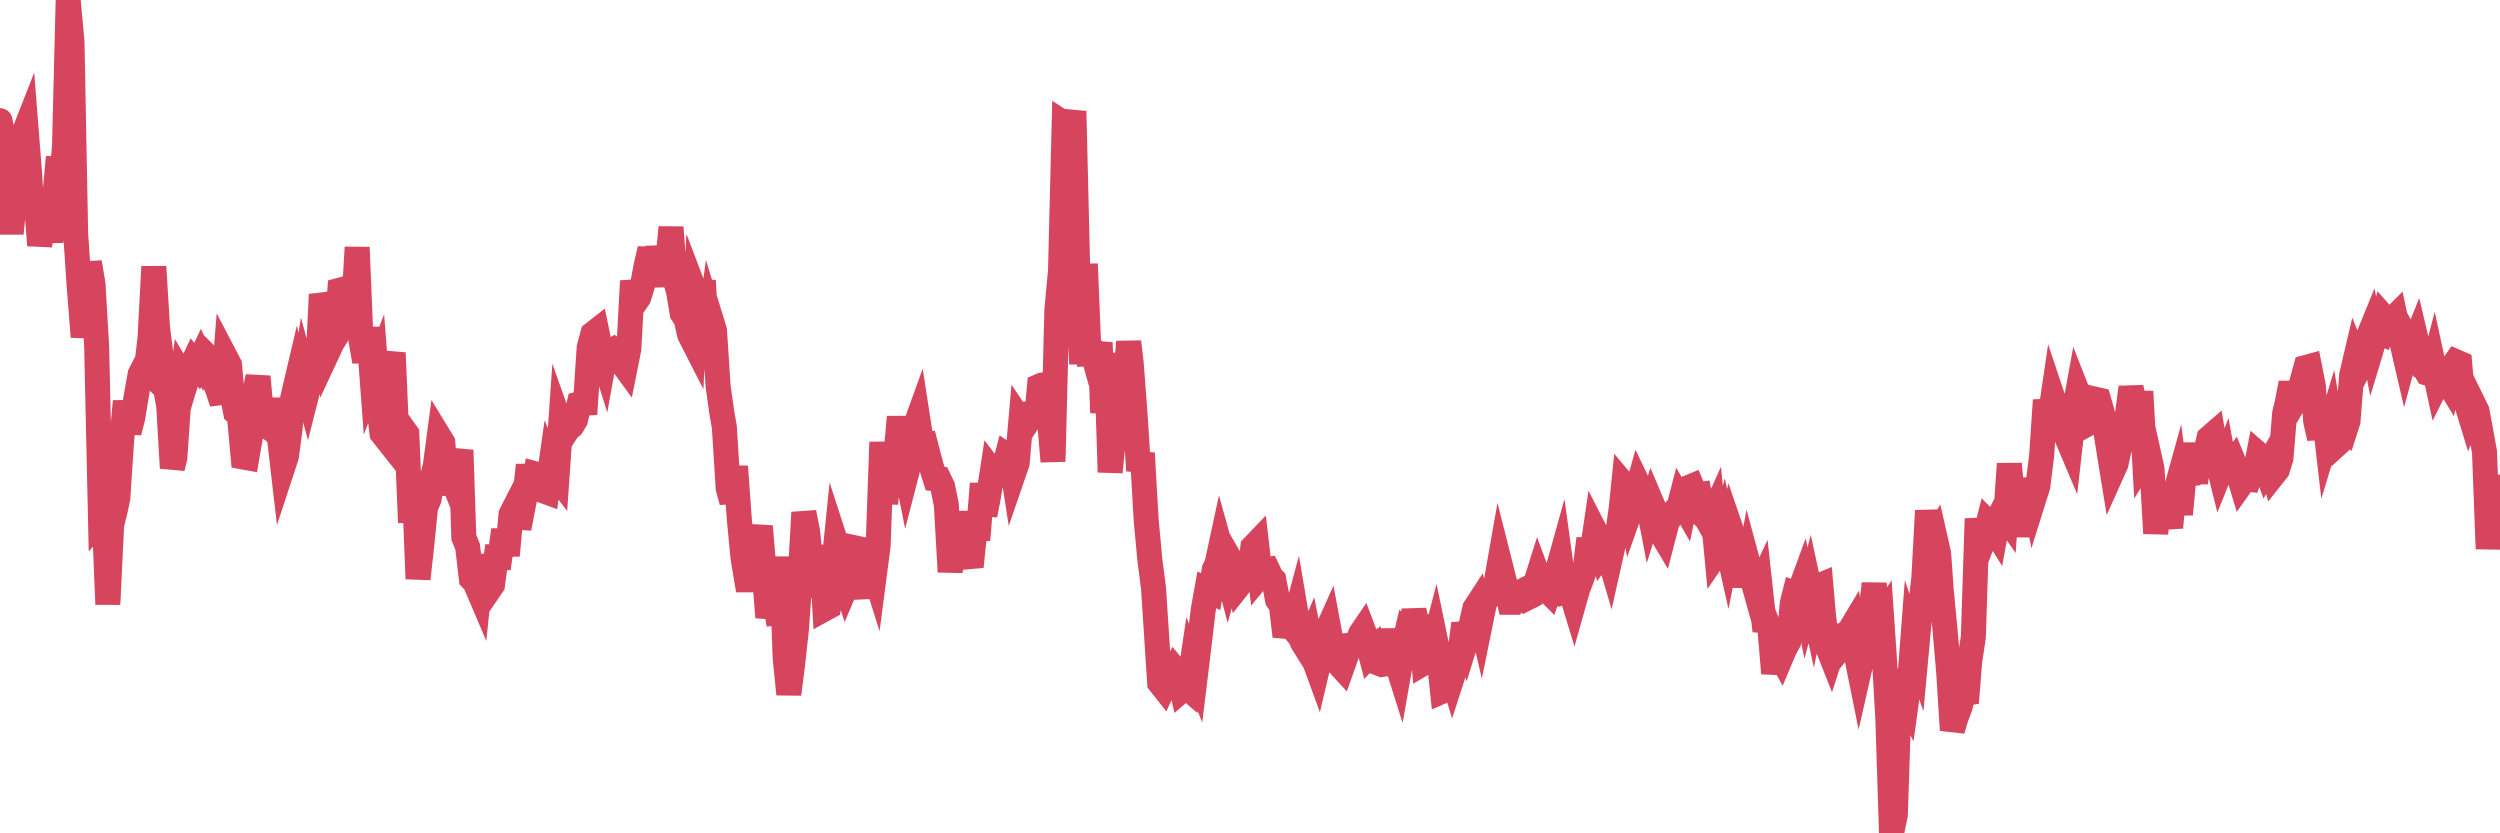 <?xml version="1.0"?><svg width="150px" height="50px" xmlns="http://www.w3.org/2000/svg" xmlns:xlink="http://www.w3.org/1999/xlink"> <polyline fill="none" stroke="#d6455d" stroke-width="1.5px" stroke-linecap="round" stroke-miterlimit="5" points="0.00,7.24 0.22,8.35 0.45,11.66 0.67,14.01 0.89,11.73 1.12,12.56 1.34,8.22 1.56,7.66 1.79,10.59 1.93,13.01 2.16,11.87 2.38,14.72 2.60,13.44 2.83,12.63 3.05,14.51 3.27,12.00 3.50,9.43 3.65,11.46 3.87,8.77 4.09,0.00 4.32,2.52 4.54,14.05 4.76,17.29 4.99,20.21 5.21,18.76 5.36,15.74 5.58,17.04 5.80,20.82 6.03,31.15 6.25,30.90 6.47,36.26 6.70,31.48 6.92,30.59 7.07,29.88 7.29,26.54 7.52,24.08 7.74,25.94 7.96,25.08 8.19,23.68 8.41,22.45 8.63,22.02 8.78,22.17 9.00,20.30 9.23,16.00 9.45,19.65 9.67,21.37 9.90,23.13 10.12,24.33 10.34,28.08 10.49,27.47 10.72,24.13 10.94,22.56 11.16,22.93 11.39,22.17 11.61,21.70 11.83,21.97 12.06,21.48 12.21,21.79 12.43,21.37 12.65,21.59 12.87,22.87 13.10,23.49 13.32,24.16 13.54,21.45 13.77,21.89 13.92,23.60 14.14,24.74 14.36,24.93 14.59,27.42 14.81,27.46 15.03,26.18 15.26,23.69 15.48,22.60 15.63,24.20 15.85,25.00 16.08,25.60 16.30,25.77 16.52,23.93 16.74,26.05 16.97,28.03 17.19,27.36 17.41,25.67 17.56,23.89 17.79,22.91 18.01,23.91 18.23,22.59 18.46,23.45 18.68,22.59 18.90,21.10 19.13,20.74 19.28,17.67 19.50,18.42 19.72,21.01 19.94,20.54 20.17,20.18 20.39,17.41 20.61,17.35 20.84,18.83 20.99,16.97 21.21,18.55 21.43,14.84 21.66,20.43 21.88,21.69 22.10,19.66 22.33,22.74 22.55,22.18 22.70,24.14 22.92,26.00 23.15,26.29 23.37,22.21 23.59,21.17 23.81,26.28 24.04,27.30 24.26,25.82 24.41,26.03 24.63,31.35 24.86,29.09 25.08,34.73 25.30,32.77 25.53,30.46 25.75,29.92 25.97,28.52 26.12,27.93 26.35,26.20 26.57,26.56 26.79,29.67 27.01,28.47 27.24,29.03 27.46,27.65 27.68,27.67 27.83,32.24 28.06,32.82 28.28,34.72 28.50,34.95 28.73,35.49 28.95,33.34 29.17,34.35 29.40,35.31 29.55,35.09 29.77,33.43 29.99,33.44 30.22,31.80 30.44,33.33 30.66,30.86 30.88,30.43 31.11,31.04 31.26,31.05 31.48,29.92 31.70,27.91 31.93,29.74 32.15,28.44 32.37,28.50 32.60,29.45 32.82,29.53 33.04,27.98 33.19,28.33 33.42,28.63 33.64,25.47 33.86,26.09 34.08,25.75 34.31,25.56 34.53,25.19 34.75,24.23 34.90,24.19 35.13,24.18 35.35,20.85 35.57,20.03 35.80,19.85 36.02,20.92 36.24,21.62 36.47,20.35 36.62,21.13 36.84,20.99 37.06,21.15 37.29,21.74 37.51,22.04 37.73,20.94 37.95,16.86 38.18,18.06 38.33,17.84 38.55,17.12 38.77,15.93 39.00,14.94 39.22,16.50 39.44,14.85 39.67,15.88 39.89,17.13 40.04,15.95 40.26,13.64 40.49,16.72 40.71,17.48 40.93,18.80 41.16,19.14 41.38,20.09 41.60,20.52 41.75,17.63 41.97,18.21 42.20,16.84 42.42,20.70 42.64,19.08 42.87,19.83 43.09,23.21 43.31,24.76 43.46,25.62 43.69,29.29 43.91,30.11 44.13,27.99 44.36,31.16 44.58,33.47 44.80,34.79 45.02,34.79 45.17,34.33 45.40,32.68 45.62,31.58 45.84,34.19 46.07,37.04 46.29,36.01 46.51,36.17 46.74,37.46 46.89,33.41 47.11,39.49 47.33,41.65 47.56,39.82 47.78,37.81 48.00,34.79 48.23,30.75 48.45,31.85 48.67,33.87 48.82,35.80 49.04,34.43 49.27,32.75 49.49,36.53 49.71,36.41 49.94,34.73 50.16,32.57 50.38,33.25 50.53,34.53 50.76,35.21 50.98,34.69 51.20,32.85 51.43,32.90 51.65,34.56 51.87,35.87 52.09,32.79 52.24,33.68 52.47,34.41 52.69,32.72 52.91,26.53 53.14,30.22 53.36,27.66 53.58,27.56 53.81,26.69 53.96,25.02 54.18,27.29 54.40,28.38 54.63,27.49 54.85,25.75 55.07,25.14 55.30,26.63 55.52,26.62 55.67,27.20 55.89,28.03 56.11,28.72 56.34,28.74 56.56,29.20 56.78,30.29 57.01,34.31 57.23,32.19 57.38,32.10 57.60,30.79 57.83,31.87 58.05,33.23 58.27,34.00 58.50,31.75 58.72,31.74 58.94,29.02 59.09,30.90 59.31,29.78 59.54,28.28 59.76,28.57 59.98,28.30 60.21,28.18 60.43,27.34 60.65,27.49 60.80,28.45 61.03,27.78 61.25,25.27 61.47,25.60 61.70,25.25 61.92,24.25 62.14,25.69 62.37,23.17 62.51,23.11 62.74,23.07 62.96,25.09 63.18,27.69 63.41,18.62 63.63,16.24 63.85,7.41 64.08,7.56 64.23,7.32 64.45,7.34 64.67,16.48 64.90,21.84 65.12,15.84 65.34,21.23 65.57,21.22 65.79,22.00 66.01,20.55 66.16,24.77 66.38,21.19 66.61,28.33 66.83,26.07 67.05,26.04 67.28,24.47 67.50,23.13 67.72,20.51 67.87,21.77 68.10,24.80 68.32,28.24 68.54,27.19 68.77,31.20 68.99,33.58 69.21,35.28 69.44,38.82 69.58,40.97 69.81,41.26 70.03,40.78 70.25,40.59 70.48,40.16 70.70,40.43 70.92,41.39 71.15,41.19 71.30,41.32 71.52,39.85 71.74,40.39 71.97,38.49 72.19,36.62 72.41,35.39 72.64,35.50 72.86,34.16 73.01,33.87 73.23,32.85 73.45,33.64 73.68,34.51 73.90,33.72 74.12,34.10 74.35,35.10 74.57,34.82 74.72,33.35 74.94,34.86 75.17,32.83 75.39,32.60 75.61,34.50 75.84,34.22 76.06,34.18 76.28,34.64 76.43,34.79 76.65,35.99 76.88,36.32 77.10,38.18 77.32,37.41 77.55,37.68 77.77,36.86 77.99,38.16 78.14,38.53 78.37,38.90 78.59,38.38 78.81,39.50 79.04,40.13 79.26,39.20 79.48,38.14 79.71,37.63 79.85,38.38 80.08,38.74 80.30,39.82 80.52,40.06 80.75,39.41 80.97,38.72 81.19,38.70 81.42,38.54 81.64,38.01 81.79,37.79 82.01,38.37 82.24,39.25 82.46,39.02 82.68,39.78 82.91,39.87 83.13,39.84 83.35,37.78 83.50,38.91 83.72,39.50 83.95,40.23 84.17,38.98 84.39,38.03 84.62,38.25 84.84,36.61 85.06,37.72 85.21,36.92 85.44,39.77 85.66,39.64 85.88,39.20 86.11,38.32 86.33,39.38 86.55,41.47 86.78,41.37 86.92,39.84 87.15,40.60 87.37,39.92 87.59,39.22 87.82,37.42 88.04,38.22 88.26,37.51 88.49,36.50 88.64,36.27 88.86,37.21 89.08,36.13 89.31,35.81 89.53,35.35 89.75,35.06 89.98,33.75 90.20,34.62 90.35,35.20 90.57,36.14 90.79,36.14 91.02,35.77 91.24,35.51 91.46,35.40 91.69,35.85 91.91,35.74 92.06,35.24 92.28,34.54 92.51,35.16 92.73,35.31 92.95,35.53 93.18,34.89 93.40,34.42 93.62,33.63 93.77,34.72 93.99,35.48 94.22,35.41 94.44,36.13 94.66,35.35 94.89,34.75 95.11,34.12 95.33,32.32 95.48,33.43 95.71,31.87 95.93,32.30 96.15,33.14 96.38,32.82 96.60,33.57 96.82,32.59 97.05,32.09 97.27,30.52 97.42,29.06 97.64,29.32 97.86,30.53 98.09,29.88 98.31,29.10 98.53,29.56 98.76,29.58 98.98,30.72 99.13,30.24 99.35,30.76 99.58,31.83 99.80,32.20 100.02,31.35 100.25,30.97 100.47,30.68 100.69,30.60 100.84,30.02 101.06,30.40 101.29,29.26 101.51,29.17 101.73,29.70 101.96,29.67 102.18,30.93 102.40,31.13 102.55,31.40 102.78,30.89 103.00,33.21 103.22,32.89 103.45,31.96 103.67,32.94 103.89,31.85 104.12,32.52 104.26,33.35 104.49,33.87 104.71,35.15 104.93,33.96 105.16,34.81 105.38,35.60 105.60,35.13 105.83,37.23 105.98,37.24 106.20,37.81 106.42,40.40 106.65,39.03 106.87,39.43 107.09,38.91 107.32,38.50 107.54,36.17 107.69,35.58 107.91,35.65 108.13,35.05 108.36,36.19 108.58,35.34 108.80,36.36 109.03,35.19 109.25,35.10 109.40,36.83 109.62,38.74 109.85,39.32 110.07,38.64 110.29,39.04 110.52,38.75 110.74,38.01 110.96,37.86 111.11,37.61 111.33,39.06 111.56,40.20 111.78,39.23 112.00,38.06 112.23,36.92 112.45,35.02 112.67,37.44 112.90,37.09 113.05,39.30 113.27,43.11 113.49,50.00 113.72,48.90 113.94,42.27 114.16,41.61 114.39,42.05 114.61,40.45 114.76,38.49 114.98,39.13 115.20,36.74 115.43,34.68 115.65,30.64 115.87,32.63 116.10,32.25 116.32,33.22 116.47,35.37 116.69,37.66 116.92,40.32 117.14,43.81 117.36,43.06 117.59,42.46 117.81,41.63 118.03,41.59 118.18,39.69 118.40,38.23 118.63,31.12 118.85,32.83 119.07,32.26 119.30,31.36 119.52,31.58 119.74,31.93 119.89,31.11 120.12,30.67 120.34,30.99 120.56,27.83 120.79,30.41 121.01,32.14 121.23,30.64 121.46,30.64 121.60,30.38 121.83,28.76 122.05,29.87 122.27,29.17 122.50,27.33 122.72,24.01 122.94,25.42 123.17,23.87 123.32,24.32 123.54,24.67 123.76,23.86 123.99,26.21 124.21,26.73 124.43,24.80 124.66,23.54 124.88,24.10 125.03,24.44 125.25,25.44 125.47,25.32 125.70,23.95 125.92,24.00 126.14,24.77 126.37,26.02 126.59,27.40 126.74,28.32 126.96,27.83 127.19,26.78 127.41,26.41 127.63,24.97 127.86,23.24 128.08,24.35 128.30,25.28 128.45,23.49 128.67,27.50 128.90,27.13 129.12,28.12 129.34,32.00 129.57,29.91 129.79,29.05 130.01,30.61 130.24,31.65 130.39,29.99 130.61,29.20 130.83,30.86 131.06,28.31 131.28,29.05 131.50,26.61 131.73,28.98 131.95,27.08 132.10,28.55 132.32,27.21 132.54,26.28 132.77,26.08 132.99,27.45 133.21,28.33 133.44,27.76 133.66,28.95 133.81,28.05 134.03,27.74 134.26,28.30 134.48,29.03 134.70,28.72 134.93,28.75 135.15,28.12 135.37,28.03 135.52,27.26 135.74,27.45 135.97,28.11 136.19,27.72 136.41,28.48 136.64,28.19 136.86,27.48 137.08,24.79 137.23,24.18 137.46,22.98 137.68,24.11 137.90,23.74 138.13,22.85 138.35,22.05 138.57,21.99 138.80,23.15 138.94,25.27 139.17,26.29 139.39,24.34 139.61,26.25 139.84,25.49 140.06,26.81 140.28,26.61 140.51,25.88 140.66,25.96 140.88,25.27 141.10,22.50 141.33,21.52 141.55,22.06 141.77,21.62 142.00,20.44 142.22,19.90 142.37,20.66 142.59,19.93 142.81,20.01 143.04,19.05 143.26,19.30 143.48,19.23 143.71,19.00 143.93,20.02 144.08,20.41 144.30,21.36 144.53,20.51 144.75,20.91 144.97,20.36 145.20,21.33 145.42,22.03 145.64,22.39 145.87,22.46 146.01,21.93 146.24,23.00 146.46,22.56 146.68,22.61 146.91,22.99 147.13,22.01 147.35,21.70 147.58,21.80 147.73,23.53 147.95,24.08 148.17,24.80 148.40,24.21 148.62,24.66 148.84,25.84 149.07,27.11 149.29,32.93 149.44,30.80 149.66,31.66 149.88,31.54 150.00,29.22 "/></svg>